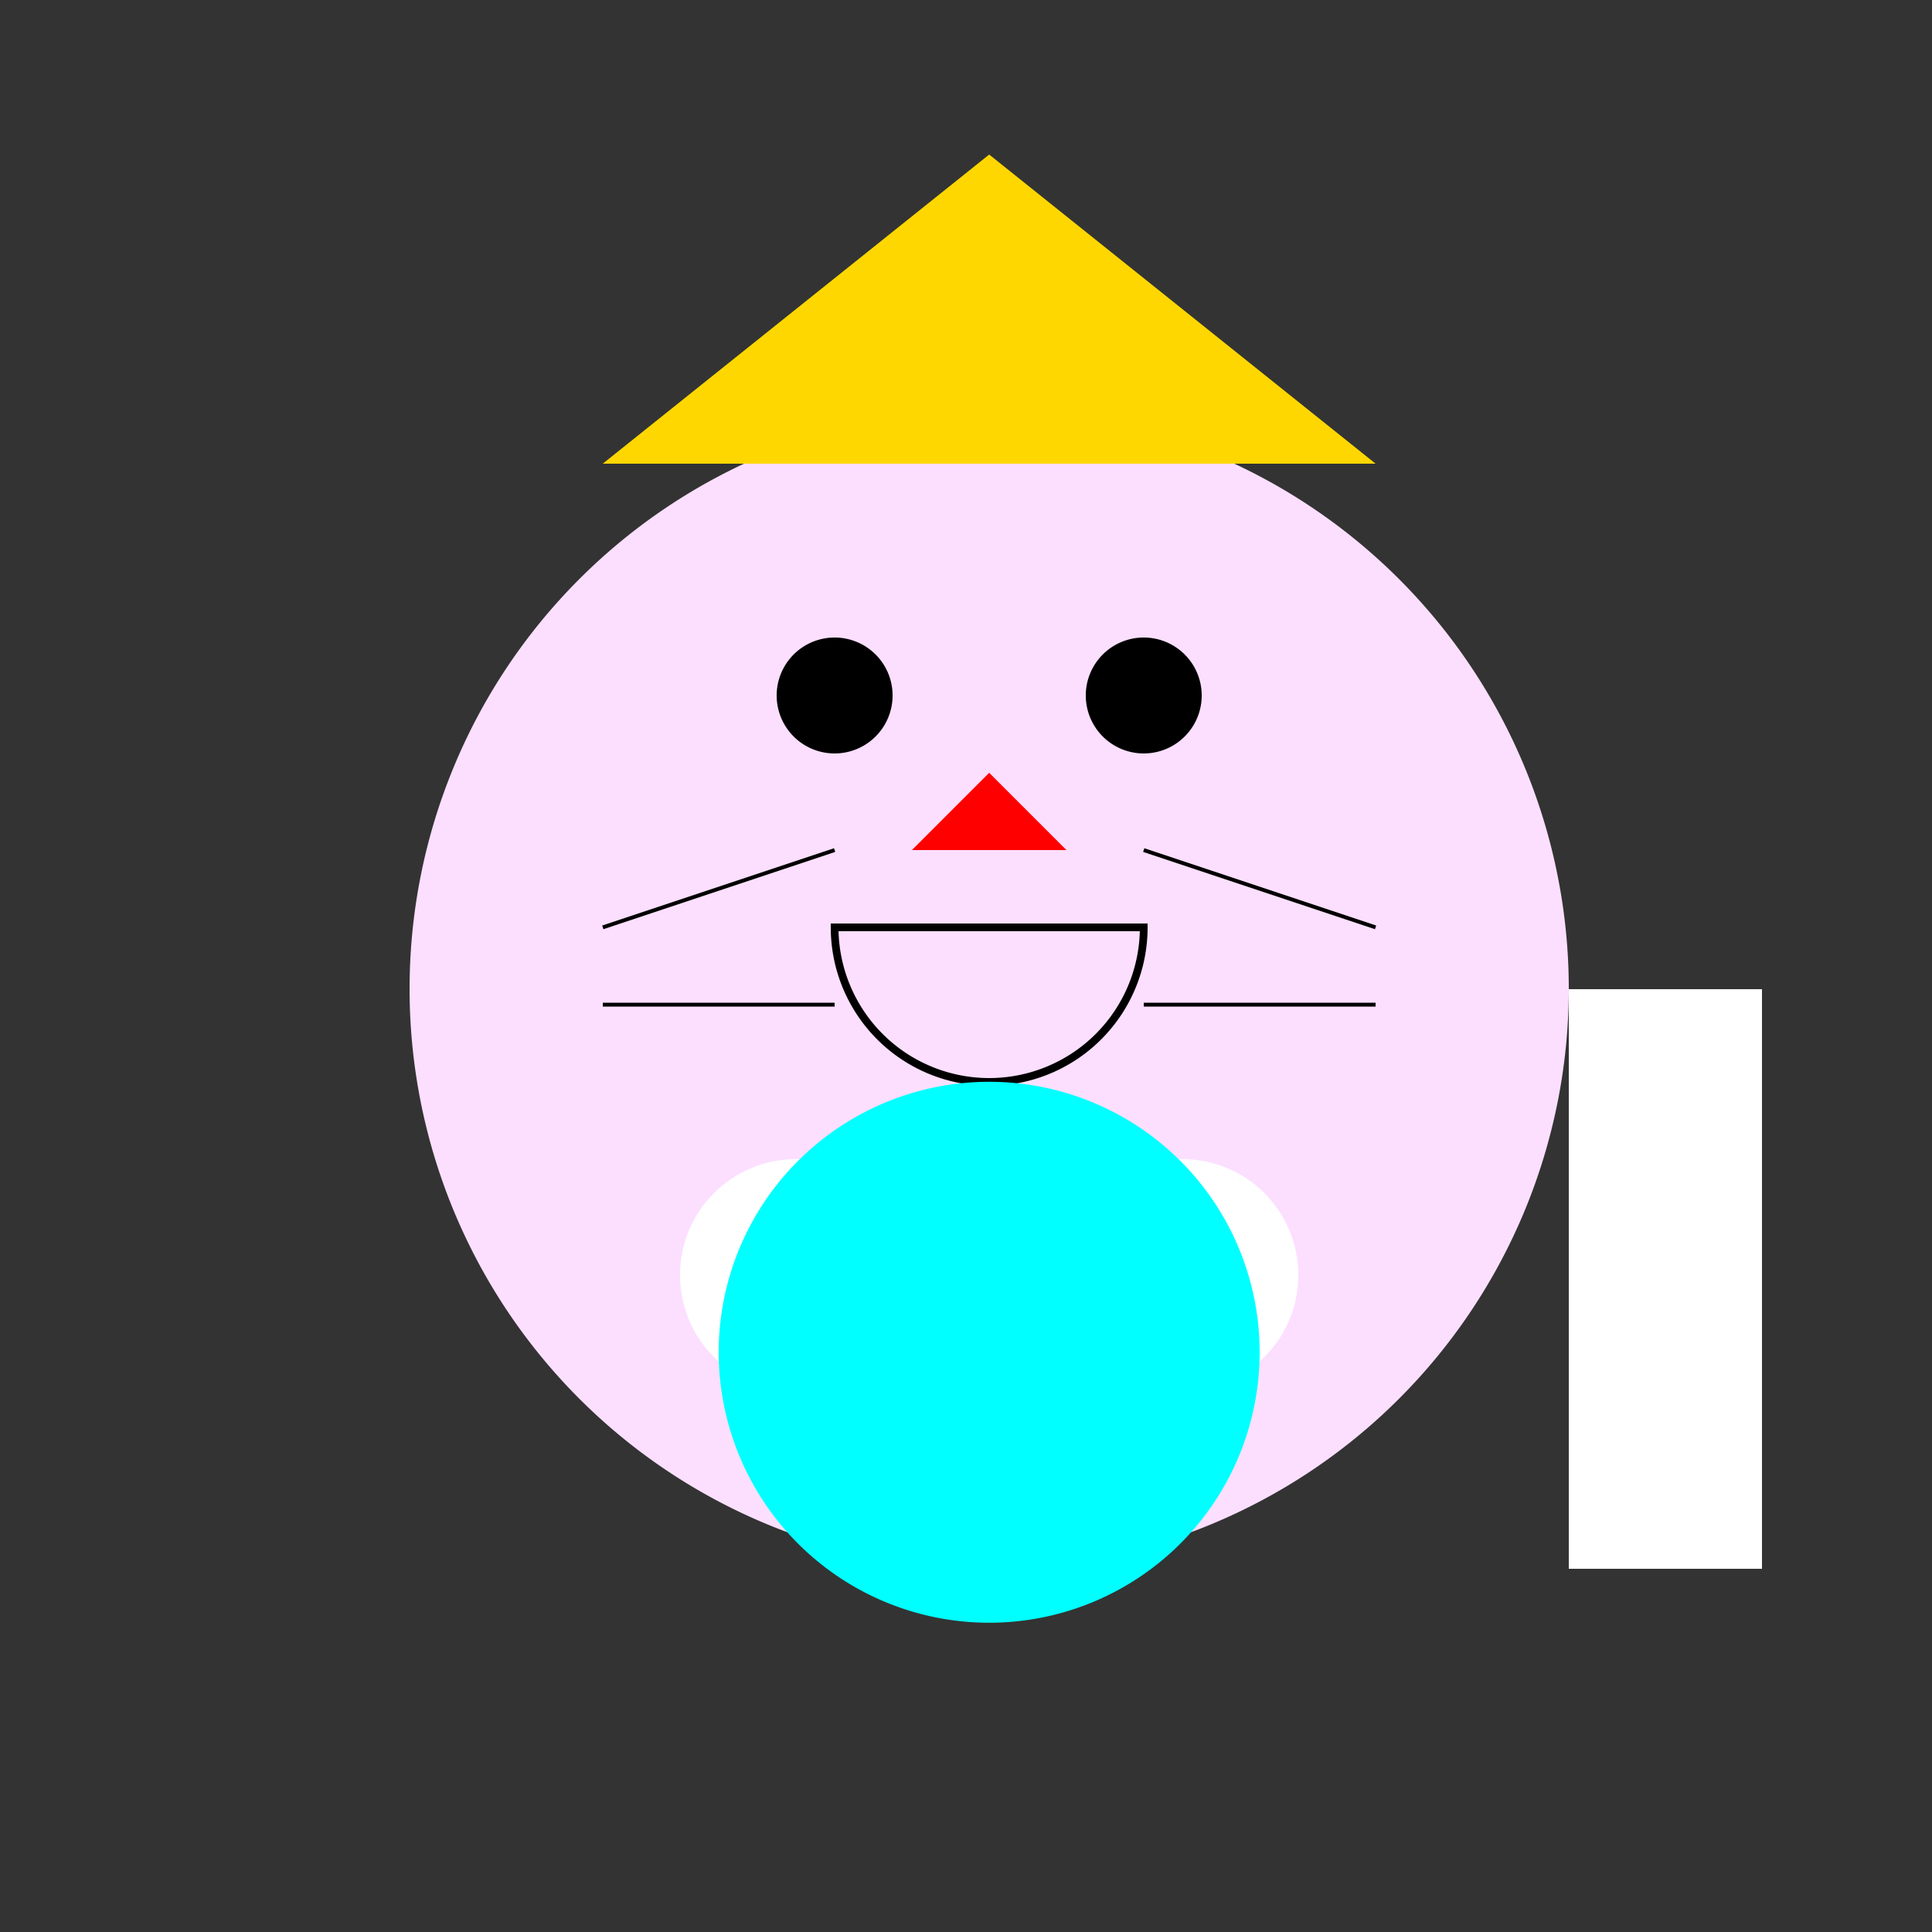 <!--

Generated by DrawGPT.
Free, open source, AI generated images in SVG, PNG, and HTML Canvas format.
https://drawgpt.ai

Created: 2023-09-26T23:12:02.248Z
Link: https://drawgpt.ai/prompt/69937/

-->
<svg xmlns="http://www.w3.org/2000/svg" xmlns:xlink="http://www.w3.org/1999/xlink" width="500" height="500"><rect width="100%" height="100%" fill="#333333" stroke="none"/><defs/><g><path fill="#FCDFFF" stroke="none" paint-order="stroke fill markers" d=" M 406 256 A 150 150 0 1 1 406 255.85 Z"/><path fill="#FCDFFF" stroke="none" paint-order="stroke fill markers" d=" M 356 200 A 100 100 0 1 1 356 199.9 Z"/><path fill="#FFD700" stroke="none" paint-order="stroke fill markers" d=" M 156 120 L 256 40 L 356 120 Z"/><path fill="#000000" stroke="none" paint-order="stroke fill markers" d=" M 231 180 A 15 15 0 1 1 231 179.985 Z"/><path fill="#000000" stroke="none" paint-order="stroke fill markers" d=" M 311 180 A 15 15 0 1 1 311 179.985 Z"/><path fill="#FF0000" stroke="none" paint-order="stroke fill markers" d=" M 256 200 L 236 220 L 276 220 Z"/><path fill="none" stroke="#000000" paint-order="fill stroke markers" d=" M 296 240 A 40 40 0 0 1 216 240 Z" stroke-miterlimit="10" stroke-width="2" stroke-dasharray=""/><path fill="none" stroke="#000000" paint-order="fill stroke markers" d=" M 216 220 L 156 240 M 296 220 L 356 240 M 216 260 L 156 260 M 296 260 L 356 260 Z" stroke-miterlimit="10" stroke-dasharray=""/><path fill="#FFFFFF" stroke="none" paint-order="stroke fill markers" d=" M 236 330 A 30 30 0 1 1 236 329.97 Z"/><path fill="#FFFFFF" stroke="none" paint-order="stroke fill markers" d=" M 336 330 A 30 30 0 1 1 336 329.97 Z"/><path fill="#FFFFFF" stroke="none" paint-order="stroke fill markers" d=" M 406 256 L 456 256 L 456 406 L 406 406 Z"/><path fill="#00FFFF" stroke="none" paint-order="stroke fill markers" d=" M 326 350 A 70 70 0 1 1 326 349.93 Z"/></g></svg>
